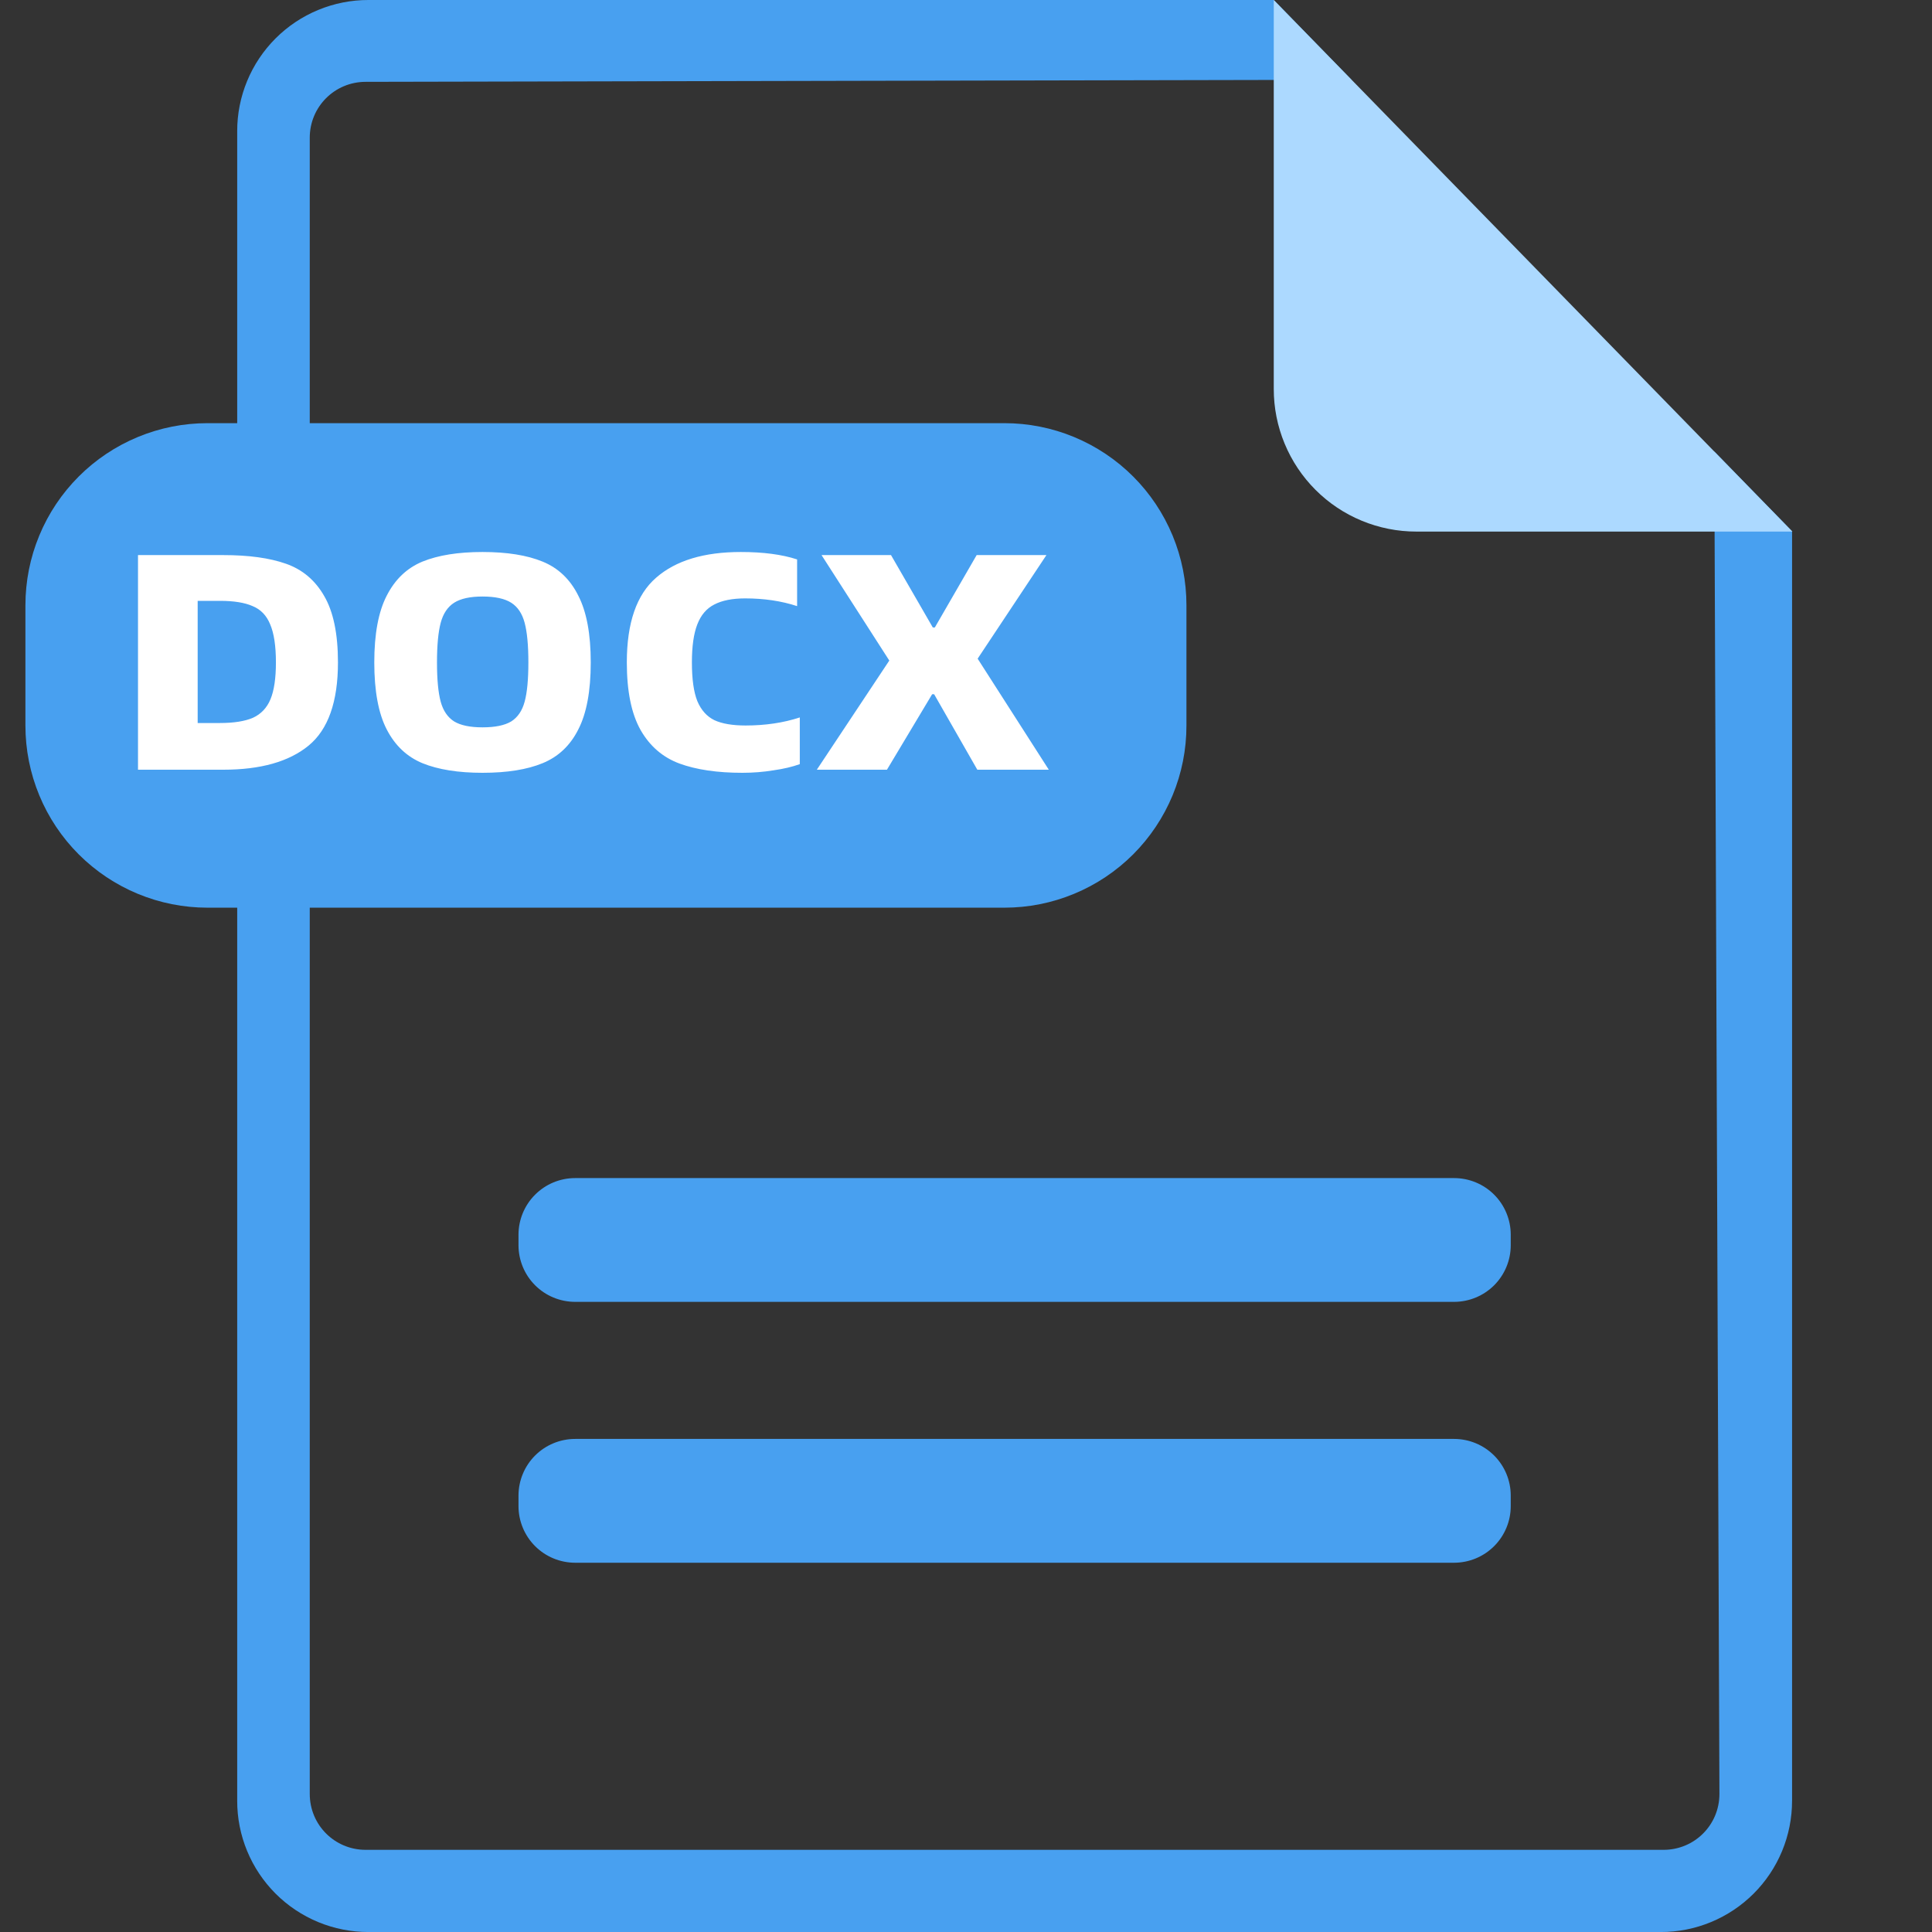 <svg width="70" height="70" viewBox="0 0 70 70" fill="none" xmlns="http://www.w3.org/2000/svg">
<rect x="0" y="0" width="70" height="70" fill="#333333" stroke="none"/>
<g clip-path="url(#clip0_9651_141606)">
<path d="M62.112 16.358L62.298 64.997C62.298 66.121 61.396 67.023 60.272 67.023H13.249C12.126 67.023 11.223 66.121 11.223 64.997V4.99C11.223 3.868 12.126 2.965 13.249 2.965L48.967 2.891L46.15 3.22023e-06H13.349C12.724 -0.001 12.105 0.122 11.528 0.361C10.951 0.599 10.426 0.95 9.984 1.392C9.543 1.833 9.192 2.358 8.954 2.935C8.715 3.513 8.593 4.132 8.594 4.756V65.244C8.593 65.868 8.715 66.487 8.954 67.065C9.192 67.642 9.543 68.167 9.984 68.609C10.426 69.051 10.951 69.401 11.528 69.64C12.105 69.879 12.724 70.001 13.349 70.001H60.172C60.797 70.002 61.416 69.879 61.994 69.64C62.571 69.401 63.096 69.051 63.538 68.609C63.98 68.167 64.33 67.643 64.569 67.065C64.808 66.488 64.93 65.869 64.93 65.244V19.248L62.112 16.357V16.358Z" fill="#48A0F0"/>
<path d="M46.151 14.096C46.151 14.774 46.284 15.446 46.544 16.072C46.803 16.699 47.183 17.268 47.663 17.748C48.142 18.228 48.712 18.608 49.338 18.867C49.965 19.127 50.637 19.26 51.315 19.26H64.942L46.151 0V14.096Z" fill="#ACD9FF"/>
<path d="M36.391 32.887H7.518C6.651 32.887 5.794 32.717 4.993 32.385C4.193 32.054 3.466 31.568 2.853 30.956C2.24 30.343 1.754 29.616 1.423 28.815C1.092 28.015 0.921 27.157 0.921 26.291V21.93C0.921 21.063 1.091 20.205 1.423 19.405C1.754 18.604 2.24 17.877 2.853 17.264C3.465 16.651 4.193 16.166 4.993 15.834C5.793 15.502 6.651 15.332 7.518 15.332H36.391C37.257 15.332 38.115 15.502 38.916 15.834C39.716 16.166 40.443 16.651 41.056 17.264C41.669 17.877 42.154 18.604 42.486 19.405C42.817 20.205 42.988 21.063 42.987 21.93V26.291C42.988 27.157 42.817 28.015 42.486 28.815C42.154 29.616 41.668 30.343 41.056 30.956C40.443 31.568 39.716 32.054 38.915 32.385C38.115 32.717 37.257 32.887 36.391 32.887Z" fill="#48A0F0"/>
<path d="M52.686 47.169H20.836C20.293 47.168 19.771 46.952 19.387 46.567C19.003 46.183 18.787 45.662 18.786 45.118V44.736C18.786 44.192 19.003 43.67 19.387 43.286C19.771 42.901 20.292 42.685 20.836 42.684H52.686C53.23 42.684 53.752 42.901 54.136 43.285C54.521 43.67 54.737 44.192 54.737 44.736V45.118C54.737 45.662 54.52 46.183 54.136 46.568C53.751 46.952 53.23 47.168 52.686 47.169ZM52.686 56.621H20.837C20.293 56.62 19.772 56.404 19.387 56.019C19.003 55.634 18.786 55.113 18.786 54.569V54.187C18.787 53.643 19.003 53.121 19.387 52.737C19.772 52.352 20.293 52.136 20.837 52.135H52.686C53.23 52.136 53.751 52.352 54.136 52.737C54.52 53.121 54.737 53.643 54.737 54.187V54.569C54.737 55.113 54.521 55.634 54.136 56.019C53.752 56.404 53.23 56.62 52.686 56.621Z" fill="#48A0F0"/>
<path fill-rule="evenodd" clip-rule="evenodd" d="M13.561 24C13.561 22.969 13.711 22.163 14.013 21.58C14.314 20.99 14.746 20.579 15.308 20.347C15.878 20.116 16.603 20 17.482 20C18.37 20 19.095 20.116 19.657 20.347C20.227 20.579 20.659 20.99 20.952 21.58C21.253 22.163 21.404 22.969 21.404 24C21.404 25.038 21.253 25.849 20.952 26.431C20.659 27.014 20.227 27.421 19.657 27.653C19.095 27.884 18.37 28 17.482 28C16.603 28 15.878 27.884 15.308 27.653C14.746 27.421 14.314 27.014 14.013 26.431C13.711 25.849 13.561 25.038 13.561 24ZM17.482 26.353C17.938 26.353 18.284 26.282 18.521 26.14C18.757 25.991 18.92 25.752 19.009 25.423C19.099 25.094 19.144 24.62 19.144 24C19.144 23.38 19.099 22.902 19.009 22.566C18.92 22.23 18.757 21.987 18.521 21.837C18.284 21.688 17.938 21.613 17.482 21.613C17.034 21.613 16.692 21.688 16.456 21.837C16.22 21.987 16.057 22.23 15.967 22.566C15.878 22.902 15.833 23.38 15.833 24C15.833 24.62 15.878 25.094 15.967 25.423C16.057 25.752 16.22 25.991 16.456 26.14C16.692 26.282 17.034 26.353 17.482 26.353ZM23.774 20.93C23.066 21.543 22.711 22.566 22.711 24C22.711 25.046 22.878 25.864 23.212 26.454C23.546 27.036 24.014 27.44 24.617 27.664C25.228 27.888 25.989 28 26.901 28C27.284 28 27.659 27.97 28.025 27.91C28.392 27.858 28.71 27.783 28.978 27.686V25.994C28.384 26.189 27.728 26.286 27.011 26.286C26.539 26.286 26.164 26.222 25.887 26.095C25.611 25.961 25.403 25.729 25.265 25.401C25.134 25.072 25.069 24.605 25.069 24C25.069 23.417 25.134 22.958 25.265 22.622C25.395 22.286 25.598 22.047 25.875 21.905C26.16 21.755 26.535 21.681 26.999 21.681C27.683 21.681 28.311 21.774 28.881 21.961V20.269C28.335 20.09 27.655 20 26.84 20C25.505 20 24.483 20.31 23.774 20.93ZM32.283 20.112H29.766L32.221 23.933L29.595 27.888H32.136L33.773 25.154H33.846L35.41 27.888H38L35.422 23.865L37.914 20.112H35.386L33.871 22.734H33.797L32.283 20.112ZM11.182 27.014C11.89 26.431 12.245 25.427 12.245 24C12.245 22.962 12.078 22.159 11.744 21.591C11.418 21.023 10.958 20.635 10.363 20.426C9.769 20.216 9.011 20.112 8.091 20.112H5V27.888H8.091C9.443 27.888 10.473 27.596 11.182 27.014ZM9.166 26.006C8.873 26.133 8.474 26.196 7.969 26.196H7.162V21.77H7.969C8.474 21.77 8.869 21.834 9.154 21.961C9.447 22.08 9.659 22.301 9.789 22.622C9.927 22.943 9.997 23.402 9.997 24C9.997 24.575 9.931 25.02 9.801 25.333C9.671 25.647 9.459 25.871 9.166 26.006Z" fill="white"/>
</g>
<defs>
<clipPath id="clip0_9651_141606">
<rect width="70" height="70" fill="white"/>
</clipPath>
</defs>
</svg>
